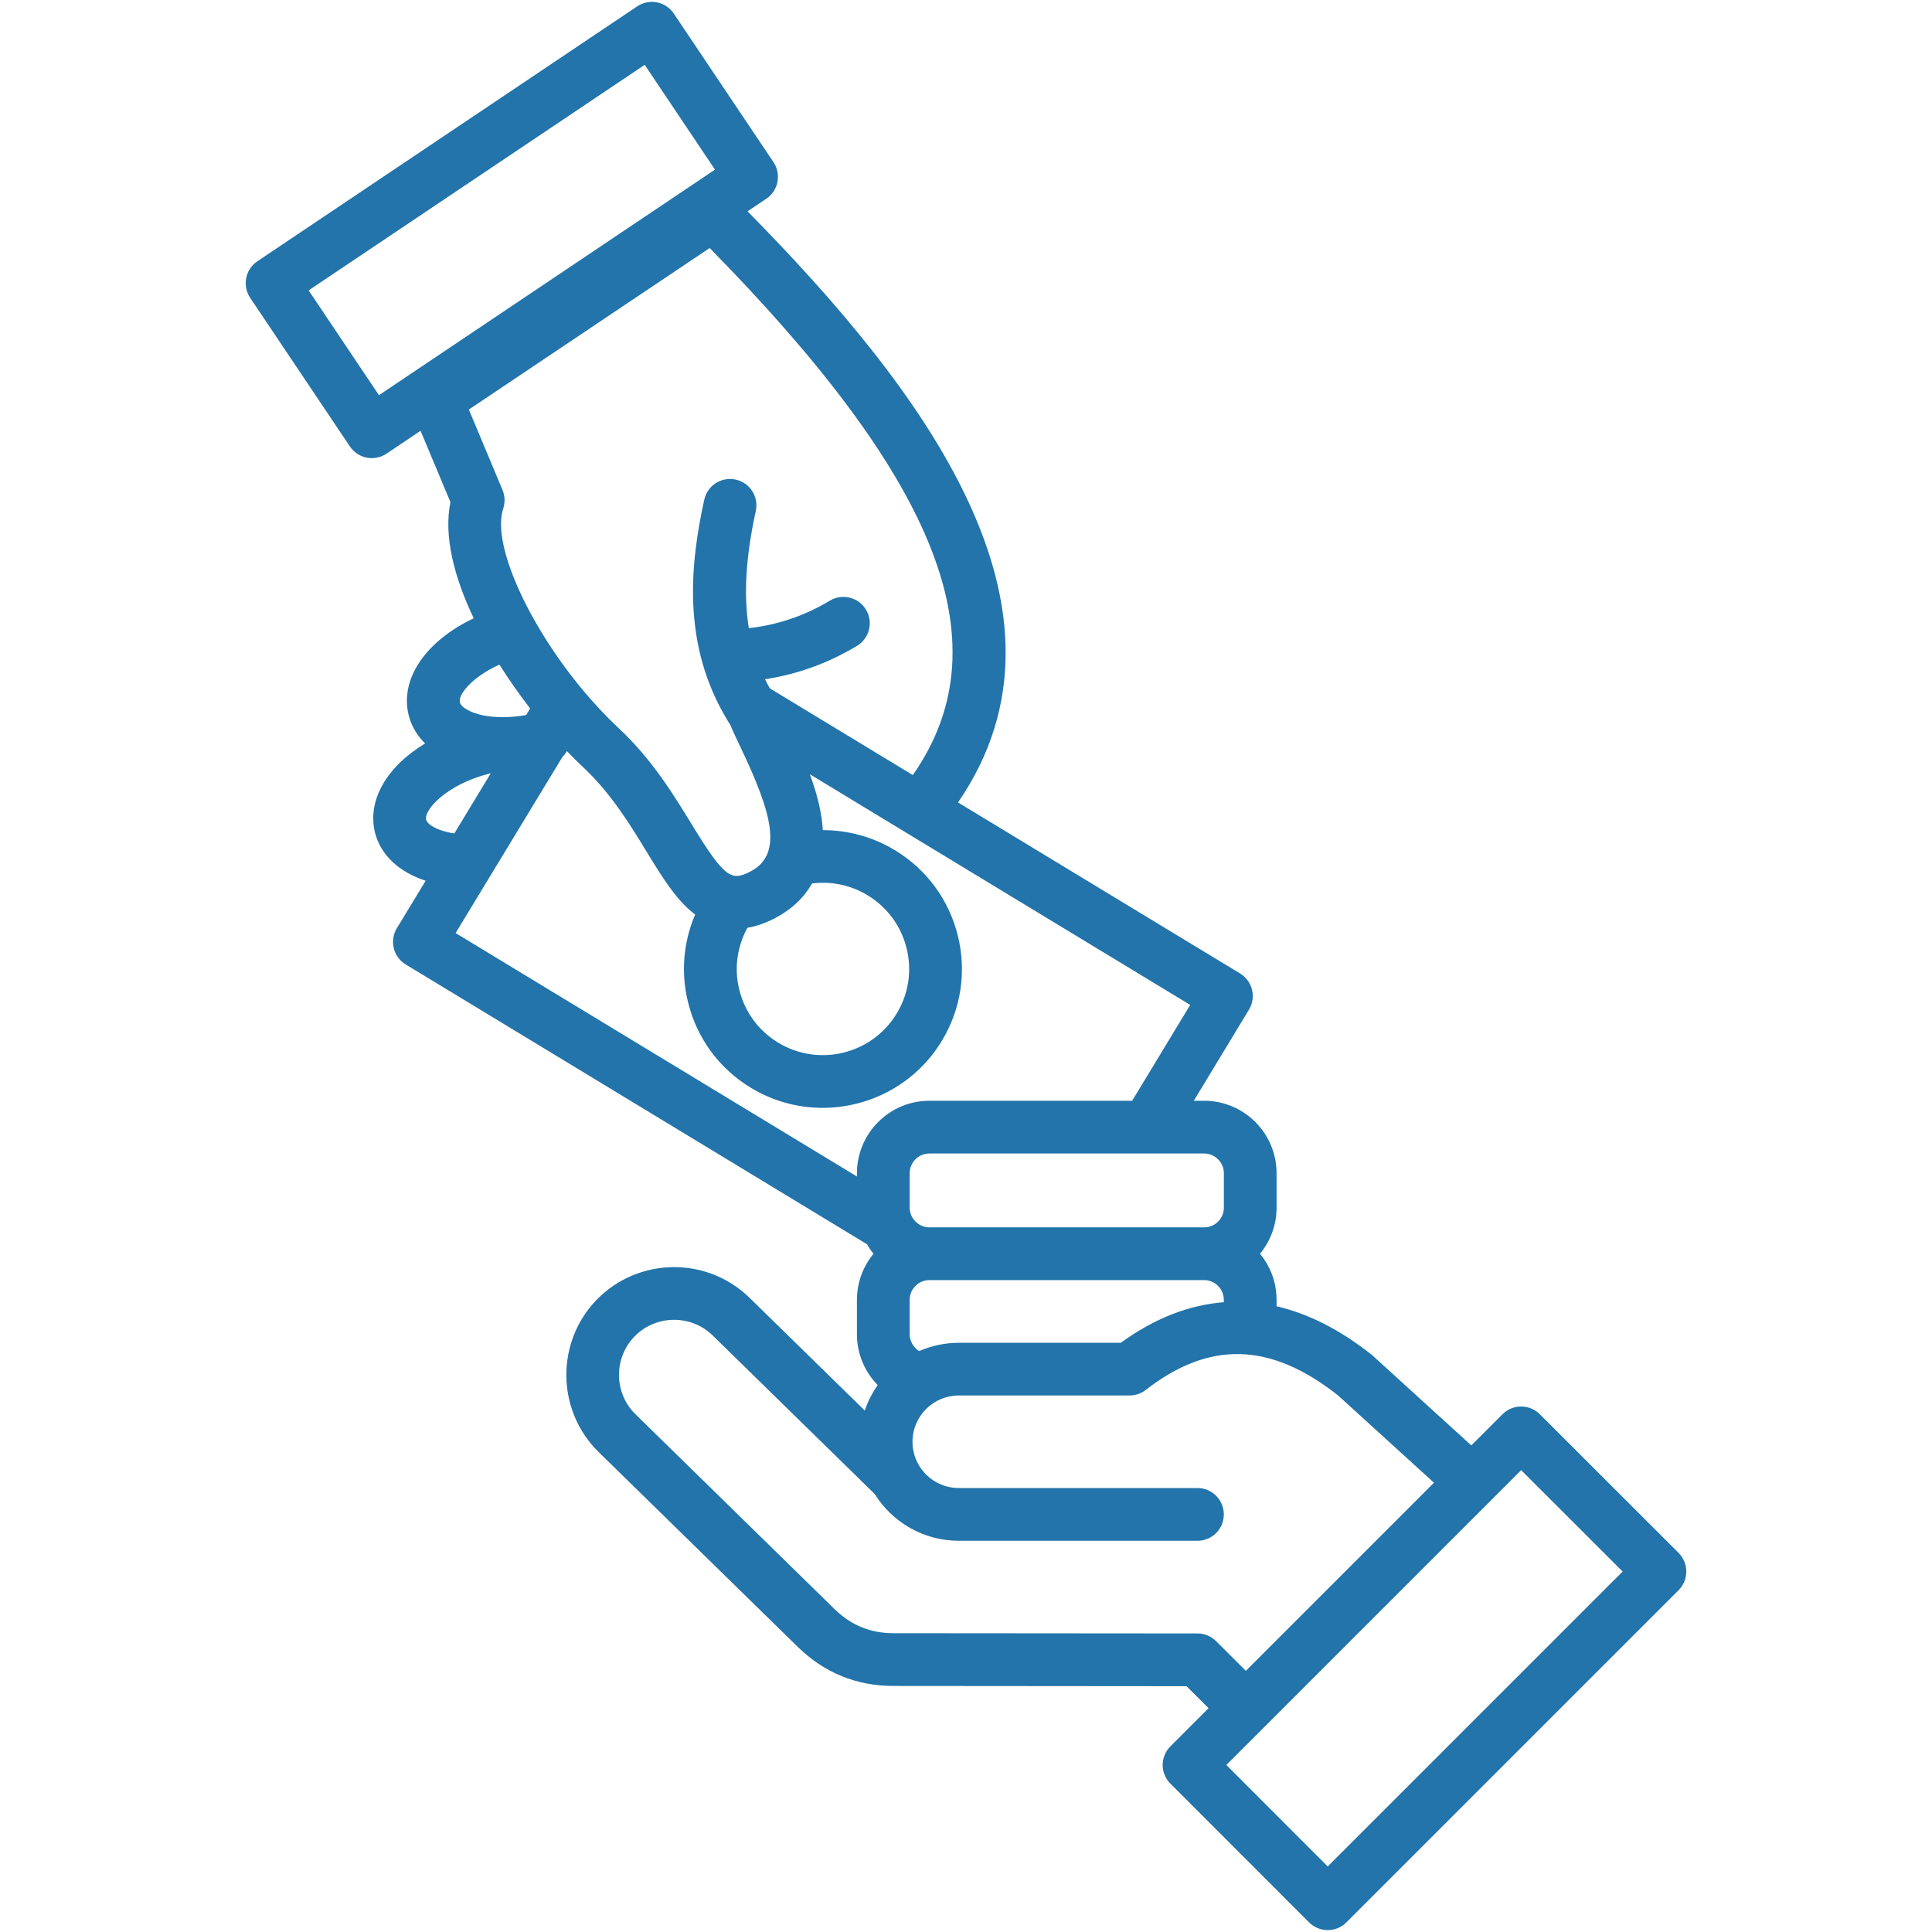 <svg width="40" height="40" viewBox="0 0 40 40" fill="none" xmlns="http://www.w3.org/2000/svg">
<path d="M34.753 32.151L31.88 29.28C31.666 29.067 31.321 29.067 31.108 29.28L30.462 29.926L28.422 28.069C28.413 28.061 28.404 28.052 28.394 28.045C27.744 27.53 27.087 27.197 26.43 27.045V26.912C26.43 26.55 26.301 26.217 26.087 25.958C26.301 25.699 26.43 25.366 26.43 25.005V24.291C26.43 23.463 25.757 22.79 24.93 22.79H24.716L25.858 20.905C26.015 20.647 25.932 20.312 25.675 20.155L19.835 16.614C22.586 12.604 19.075 8.028 15.477 4.375L15.865 4.115C16.115 3.947 16.182 3.608 16.014 3.357L13.95 0.281C13.869 0.16 13.744 0.077 13.602 0.049C13.46 0.021 13.313 0.051 13.192 0.132L5.329 5.409C5.078 5.577 5.012 5.917 5.18 6.167L7.244 9.243C7.325 9.364 7.45 9.447 7.592 9.475C7.627 9.482 7.662 9.485 7.697 9.485C7.805 9.485 7.911 9.453 8.002 9.393L8.707 8.919L9.326 10.396C9.182 11.097 9.403 11.952 9.808 12.801C8.818 13.27 8.269 14.057 8.463 14.814C8.519 15.033 8.635 15.228 8.801 15.393C8.016 15.866 7.595 16.565 7.765 17.242C7.885 17.708 8.265 18.056 8.813 18.235L8.216 19.218C8.06 19.476 8.142 19.812 8.4 19.968L17.949 25.76C17.989 25.829 18.034 25.896 18.085 25.958C17.871 26.217 17.742 26.55 17.742 26.912V27.626C17.742 28.031 17.904 28.404 18.172 28.676C18.059 28.837 17.968 29.014 17.904 29.204L15.518 26.869C14.638 26.009 13.221 26.025 12.358 26.905C11.501 27.786 11.517 29.203 12.394 30.063L16.519 34.099C17.068 34.635 17.736 34.906 18.502 34.906L24.566 34.911L25.022 35.366L24.232 36.156C24.019 36.369 24.019 36.715 24.232 36.928L27.103 39.801C27.205 39.903 27.344 39.961 27.489 39.961C27.634 39.961 27.773 39.904 27.875 39.801L34.753 32.923C34.855 32.821 34.913 32.682 34.913 32.537C34.913 32.392 34.855 32.253 34.753 32.151ZM7.846 8.182L6.39 6.012L13.348 1.342L14.803 3.512L7.846 8.182ZM19.03 27.973C18.913 27.899 18.834 27.768 18.834 27.626V26.912C18.834 26.687 19.017 26.503 19.241 26.503H24.93C25.155 26.503 25.338 26.687 25.338 26.912V26.961C24.614 27.017 23.899 27.296 23.205 27.801H19.851C19.559 27.801 19.282 27.863 19.03 27.973ZM25.339 24.291V25.005C25.339 25.229 25.155 25.411 24.93 25.411H19.241C19.02 25.411 18.834 25.225 18.834 25.005V24.291C18.834 24.065 19.017 23.882 19.241 23.882H23.746C23.746 23.882 23.746 23.882 23.747 23.882C23.747 23.882 23.748 23.882 23.748 23.882H24.93C25.155 23.882 25.339 24.066 25.339 24.291ZM14.693 5.135C17.025 7.508 18.507 9.501 19.218 11.218C19.982 13.062 19.878 14.647 18.899 16.047L15.939 14.252C15.904 14.19 15.87 14.127 15.839 14.063C16.517 13.959 17.155 13.727 17.744 13.371C18.002 13.215 18.085 12.88 17.929 12.622C17.773 12.364 17.437 12.281 17.179 12.437C16.666 12.747 16.104 12.938 15.504 13.006C15.392 12.317 15.441 11.524 15.648 10.578C15.712 10.284 15.525 9.993 15.231 9.929C14.936 9.865 14.645 10.051 14.581 10.346C14.297 11.646 14.101 13.328 15.057 14.906C15.069 14.928 15.082 14.95 15.097 14.97C15.104 14.981 15.111 14.992 15.118 15.003C15.176 15.143 15.251 15.3 15.334 15.475C15.983 16.837 16.223 17.694 15.53 18.047C15.141 18.245 15.005 18.186 14.318 17.062C13.952 16.463 13.497 15.717 12.806 15.073C12.55 14.834 12.304 14.57 12.072 14.293C12.063 14.281 12.053 14.269 12.043 14.258C10.931 12.914 10.175 11.261 10.419 10.528C10.46 10.403 10.455 10.267 10.404 10.145L9.707 8.479L14.693 5.135ZM17.963 18.536C18.371 18.784 18.658 19.174 18.771 19.637C18.885 20.1 18.811 20.579 18.564 20.986C18.053 21.828 16.953 22.098 16.111 21.587C15.704 21.34 15.418 20.95 15.305 20.487C15.198 20.052 15.259 19.604 15.474 19.209C15.652 19.179 15.836 19.116 16.025 19.02C16.309 18.875 16.611 18.647 16.811 18.292C17.211 18.24 17.612 18.323 17.963 18.536ZM10.34 13.76C10.539 14.075 10.754 14.381 10.976 14.668L10.893 14.804C10.805 14.82 10.718 14.832 10.632 14.839C10.606 14.841 10.58 14.842 10.554 14.844C10.321 14.857 10.101 14.84 9.915 14.79C9.67 14.724 9.54 14.619 9.521 14.543C9.481 14.387 9.765 14.02 10.34 13.76ZM8.823 16.972C8.773 16.771 9.242 16.242 10.13 16.017C10.141 16.014 10.152 16.012 10.162 16.009L9.407 17.255C9.047 17.203 8.848 17.068 8.823 16.972ZM11.645 15.671C11.681 15.635 11.712 15.595 11.736 15.55C11.846 15.664 11.955 15.772 12.061 15.872C12.643 16.414 13.038 17.061 13.386 17.631C13.707 18.155 13.983 18.608 14.352 18.903C14.365 18.914 14.379 18.923 14.393 18.933C14.148 19.503 14.094 20.134 14.244 20.746C14.426 21.492 14.888 22.123 15.545 22.521C16.011 22.803 16.525 22.937 17.032 22.937C18.006 22.937 18.957 22.444 19.498 21.553C19.896 20.896 20.015 20.123 19.832 19.377C19.649 18.631 19.186 18.001 18.529 17.603C18.078 17.328 17.558 17.187 17.036 17.187C17.031 17.105 17.022 17.021 17.009 16.932C16.964 16.629 16.875 16.322 16.767 16.03L24.642 20.806L23.44 22.79H19.241C18.415 22.79 17.742 23.463 17.742 24.291V24.358L9.433 19.318L11.645 15.671ZM25.179 33.979C25.076 33.876 24.938 33.819 24.793 33.819L18.503 33.814C18.024 33.814 17.624 33.652 17.282 33.318L13.158 29.282C12.709 28.843 12.701 28.117 13.139 27.668C13.58 27.218 14.305 27.21 14.755 27.649L18.109 30.931C18.471 31.512 19.116 31.9 19.851 31.9H24.793C25.094 31.9 25.338 31.656 25.338 31.354C25.338 31.053 25.094 30.808 24.793 30.808H19.851C19.494 30.808 19.183 30.613 19.018 30.324C19.017 30.322 19.016 30.32 19.015 30.318C18.995 30.285 18.979 30.25 18.963 30.214C18.961 30.207 18.959 30.201 18.956 30.195C18.946 30.167 18.936 30.139 18.928 30.111C18.925 30.099 18.922 30.087 18.919 30.075C18.913 30.049 18.908 30.024 18.904 29.998C18.902 29.987 18.9 29.975 18.899 29.964C18.895 29.927 18.892 29.889 18.892 29.851C18.892 29.322 19.322 28.892 19.851 28.892H23.387C23.509 28.892 23.627 28.852 23.722 28.777C25.039 27.752 26.304 27.787 27.701 28.889L29.689 30.698L25.794 34.593L25.179 33.979ZM27.489 38.643L25.39 36.542L26.179 35.753C26.179 35.752 26.18 35.752 26.18 35.752C26.18 35.752 26.18 35.751 26.181 35.751L31.494 30.438L33.595 32.537L27.489 38.643Z" fill="#2274AA"/>
</svg>

